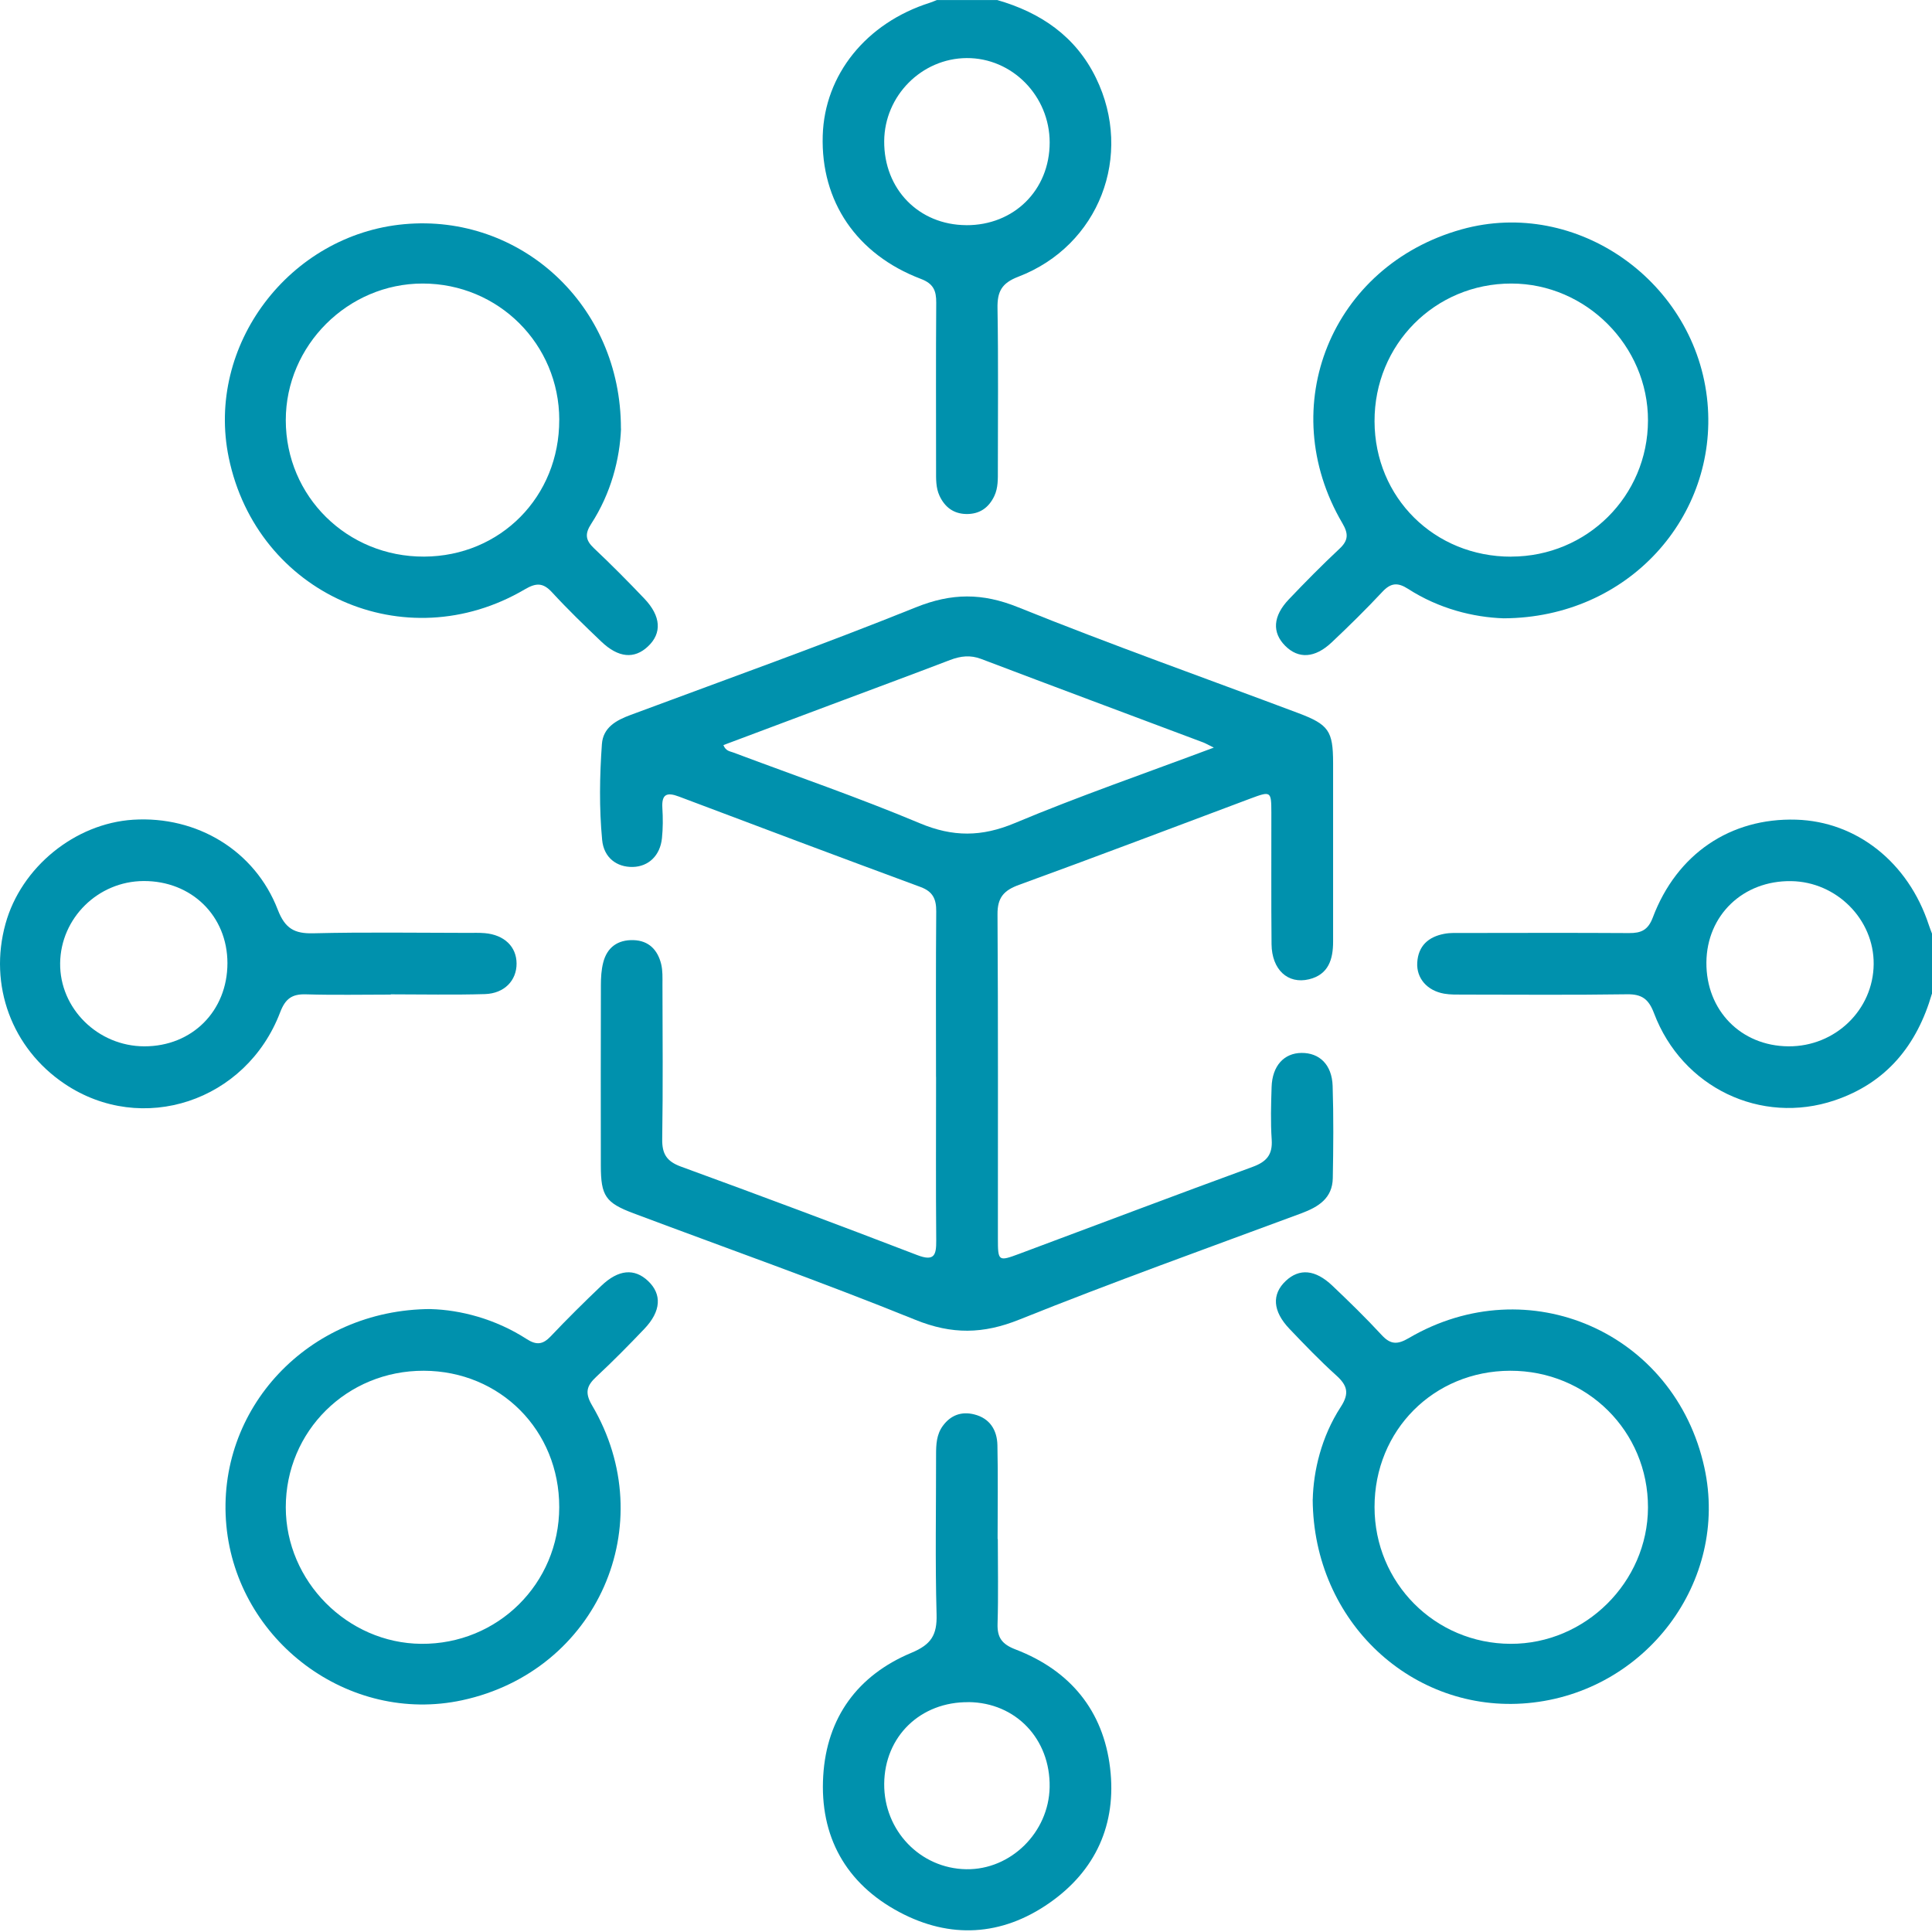 <?xml version="1.0" encoding="UTF-8"?>
<svg xmlns="http://www.w3.org/2000/svg" width="100" height="100" viewBox="0 0 100 100" fill="none">
  <g clip-path="url(#clip0_4197_18601)">
    <path d="M51.61 0C53.865 0.648 55.676 1.877 56.727 4.032C58.687 8.048 56.888 12.718 52.71 14.322C51.839 14.655 51.615 15.097 51.631 15.959C51.678 18.749 51.649 21.543 51.649 24.333C51.649 24.786 51.667 25.244 51.467 25.671C51.175 26.29 50.69 26.621 50.002 26.605C49.355 26.59 48.907 26.251 48.633 25.671C48.433 25.244 48.451 24.786 48.451 24.333C48.451 21.444 48.438 18.554 48.459 15.668C48.464 15.045 48.315 14.681 47.661 14.434C44.335 13.169 42.482 10.422 42.584 7.023C42.677 3.865 44.836 1.187 48.128 0.143C48.25 0.104 48.37 0.049 48.49 0.003C49.53 0.003 50.57 0.003 51.613 0.003L51.61 0ZM50.012 11.656C52.483 11.667 54.329 9.839 54.331 7.377C54.331 4.967 52.389 2.991 50.033 3.006C47.703 3.022 45.782 4.956 45.766 7.304C45.748 9.79 47.557 11.643 50.012 11.654V11.656Z" fill="#0091AD"></path>
    <path d="M99.995 51.438C99.221 54.098 97.651 56.045 94.962 56.954C91.145 58.242 87.066 56.293 85.612 52.445C85.333 51.709 84.984 51.451 84.207 51.464C81.379 51.506 78.551 51.482 75.725 51.48C75.402 51.48 75.071 51.487 74.753 51.433C73.87 51.279 73.312 50.639 73.356 49.829C73.406 48.952 73.94 48.486 74.761 48.333C75.076 48.273 75.407 48.291 75.733 48.291C78.593 48.288 81.454 48.278 84.314 48.296C84.937 48.301 85.299 48.148 85.547 47.495C86.79 44.194 89.569 42.325 92.968 42.426C96.1 42.52 98.77 44.634 99.833 47.869C99.883 48.023 99.945 48.174 100 48.325V51.443L99.995 51.438ZM88.323 49.811C88.302 52.294 90.108 54.142 92.571 54.158C94.99 54.174 96.961 52.271 96.981 49.902C97.002 47.591 95.063 45.641 92.71 45.607C90.22 45.571 88.344 47.37 88.323 49.814V49.811Z" fill="#0091AD"></path>
    <path d="M48.448 55.743C48.448 52.885 48.435 50.027 48.459 47.172C48.464 46.539 48.286 46.149 47.656 45.914C43.48 44.371 39.312 42.806 35.147 41.232C34.508 40.989 34.24 41.109 34.284 41.825C34.316 42.343 34.316 42.866 34.263 43.382C34.172 44.285 33.567 44.855 32.754 44.873C31.918 44.891 31.253 44.389 31.167 43.475C31.01 41.828 31.037 40.167 31.154 38.517C31.214 37.66 31.884 37.285 32.627 37.01C37.561 35.172 42.521 33.402 47.403 31.436C49.256 30.689 50.843 30.682 52.697 31.431C57.488 33.363 62.359 35.091 67.194 36.908C68.774 37.502 68.998 37.83 69.001 39.485C69.003 42.57 69.001 45.654 69.001 48.739C69.001 49.65 68.766 50.444 67.755 50.688C66.655 50.954 65.828 50.186 65.815 48.869C65.792 46.596 65.81 44.324 65.805 42.049C65.802 40.945 65.781 40.938 64.708 41.338C60.722 42.833 56.742 44.345 52.744 45.8C51.956 46.086 51.623 46.458 51.631 47.333C51.667 52.919 51.649 58.502 51.651 64.089C51.651 65.291 51.67 65.302 52.77 64.893C56.789 63.394 60.8 61.873 64.828 60.4C65.552 60.135 65.875 59.775 65.823 58.987C65.761 58.081 65.789 57.17 65.818 56.261C65.852 55.171 66.457 54.507 67.366 54.499C68.297 54.491 68.941 55.108 68.977 56.207C69.029 57.797 69.014 59.388 68.985 60.978C68.967 62.022 68.245 62.469 67.359 62.8C62.484 64.609 57.587 66.364 52.764 68.3C50.888 69.055 49.272 69.081 47.377 68.313C42.56 66.361 37.654 64.627 32.788 62.8C31.341 62.256 31.102 61.897 31.099 60.34C31.094 57.222 31.094 54.106 31.102 50.988C31.102 50.602 31.125 50.204 31.219 49.832C31.417 49.033 31.977 48.635 32.793 48.661C33.586 48.687 34.042 49.171 34.222 49.9C34.305 50.241 34.289 50.608 34.289 50.964C34.295 53.627 34.318 56.29 34.276 58.953C34.263 59.721 34.503 60.111 35.243 60.382C39.333 61.876 43.412 63.401 47.476 64.963C48.362 65.304 48.464 64.963 48.459 64.213C48.435 61.389 48.451 58.562 48.451 55.738L48.448 55.743ZM62.828 38.696C62.502 38.538 62.396 38.472 62.278 38.428C58.447 36.989 54.612 35.56 50.786 34.107C50.226 33.894 49.723 33.954 49.183 34.159C47.121 34.948 45.049 35.713 42.98 36.489C41.134 37.181 39.289 37.874 37.443 38.566C37.566 38.876 37.78 38.884 37.954 38.949C41.176 40.159 44.437 41.279 47.609 42.611C49.321 43.33 50.81 43.322 52.525 42.603C55.84 41.213 59.25 40.037 62.826 38.696H62.828Z" fill="#0091AD"></path>
    <path d="M77.829 32.004C76.262 31.952 74.479 31.509 72.884 30.481C72.345 30.135 71.99 30.164 71.552 30.632C70.71 31.533 69.829 32.4 68.933 33.245C68.059 34.073 67.207 34.115 66.522 33.428C65.836 32.74 65.88 31.892 66.712 31.02C67.562 30.127 68.43 29.247 69.331 28.404C69.803 27.964 69.798 27.62 69.477 27.074C65.943 21.045 68.917 13.752 75.652 11.872C81.629 10.204 87.812 14.605 88.38 20.845C88.914 26.707 84.314 31.973 77.834 32.004H77.829ZM78.22 28.81C82.145 28.805 85.291 25.676 85.299 21.766C85.307 17.906 82.093 14.678 78.23 14.676C74.273 14.671 71.132 17.833 71.146 21.811C71.159 25.762 74.247 28.818 78.22 28.813V28.81Z" fill="#0091AD"></path>
    <path d="M22.304 67.759C23.821 67.8 25.633 68.259 27.254 69.305C27.765 69.636 28.096 69.599 28.508 69.165C29.355 68.269 30.233 67.402 31.127 66.549C32.011 65.705 32.837 65.637 33.541 66.301C34.271 66.991 34.221 67.868 33.351 68.782C32.545 69.628 31.724 70.461 30.869 71.257C30.371 71.721 30.254 72.077 30.642 72.736C34.279 78.897 30.911 86.501 23.918 88.005C18.043 89.267 12.274 84.933 11.716 78.957C11.156 72.947 15.947 67.772 22.304 67.756V67.759ZM21.937 70.95C17.956 70.937 14.787 74.076 14.792 78.025C14.797 81.844 17.98 85.051 21.799 85.084C25.76 85.118 28.94 81.971 28.946 78.012C28.951 74.04 25.896 70.963 21.937 70.95Z" fill="#0091AD"></path>
    <path d="M67.948 77.606C67.984 76.146 68.385 74.378 69.399 72.819C69.863 72.106 69.73 71.7 69.157 71.184C68.315 70.424 67.525 69.602 66.741 68.779C65.87 67.865 65.818 66.991 66.55 66.301C67.252 65.64 68.078 65.705 68.964 66.548C69.835 67.376 70.697 68.214 71.511 69.097C71.975 69.602 72.332 69.604 72.921 69.258C79.109 65.632 86.689 68.967 88.219 75.963C89.509 81.857 85.174 87.602 79.075 88.153C73.145 88.69 67.979 83.978 67.945 77.606H67.948ZM71.146 78.004C71.146 81.93 74.274 85.071 78.186 85.084C82.052 85.097 85.286 81.891 85.299 78.033C85.312 74.084 82.143 70.94 78.165 70.95C74.206 70.96 71.143 74.035 71.146 78.004Z" fill="#0091AD"></path>
    <path d="M32.144 22.188C32.081 23.75 31.631 25.528 30.598 27.118C30.267 27.626 30.301 27.959 30.737 28.37C31.633 29.216 32.504 30.093 33.353 30.986C34.221 31.897 34.268 32.78 33.533 33.464C32.83 34.123 32.006 34.053 31.12 33.206C30.252 32.379 29.386 31.541 28.573 30.658C28.104 30.148 27.744 30.164 27.16 30.507C20.957 34.151 13.304 30.736 11.842 23.695C10.632 17.87 14.985 12.146 20.92 11.604C26.905 11.055 32.147 15.753 32.139 22.191L32.144 22.188ZM28.948 21.73C28.941 17.812 25.8 14.678 21.88 14.676C18.006 14.673 14.792 17.88 14.792 21.748C14.792 25.694 17.97 28.828 21.953 28.81C25.907 28.792 28.956 25.705 28.946 21.73H28.948Z" fill="#0091AD"></path>
    <path d="M20.23 51.48C18.767 51.48 17.305 51.511 15.843 51.467C15.113 51.443 14.769 51.693 14.501 52.396C12.739 57.021 7.343 58.791 3.342 56.097C0.608 54.257 -0.596 50.995 0.285 47.815C1.093 44.889 3.876 42.622 6.89 42.429C10.192 42.221 13.197 44.025 14.378 47.088C14.754 48.059 15.236 48.333 16.221 48.307C18.885 48.242 21.549 48.283 24.213 48.286C24.505 48.286 24.799 48.275 25.088 48.299C26.1 48.385 26.736 48.999 26.738 49.874C26.741 50.748 26.11 51.422 25.099 51.454C23.475 51.503 21.851 51.467 20.225 51.467C20.225 51.472 20.225 51.474 20.225 51.48H20.23ZM11.772 49.855C11.772 47.408 9.913 45.589 7.429 45.602C5.075 45.615 3.141 47.518 3.113 49.853C3.084 52.198 5.068 54.156 7.473 54.158C9.942 54.161 11.769 52.331 11.772 49.855Z" fill="#0091AD"></path>
    <path d="M51.647 79.657C51.647 81.117 51.678 82.578 51.634 84.038C51.61 84.767 51.863 85.105 52.567 85.376C55.382 86.456 57.105 88.531 57.459 91.516C57.803 94.413 56.719 96.832 54.297 98.511C51.84 100.216 49.17 100.364 46.553 98.971C43.78 97.496 42.419 95.049 42.61 91.915C42.792 88.9 44.393 86.711 47.171 85.55C48.201 85.121 48.506 84.626 48.477 83.564C48.401 80.808 48.454 78.048 48.451 75.289C48.451 74.763 48.474 74.248 48.8 73.803C49.21 73.243 49.773 73.043 50.429 73.21C51.235 73.412 51.608 74.022 51.626 74.795C51.662 76.416 51.636 78.038 51.636 79.662C51.641 79.662 51.644 79.662 51.649 79.662L51.647 79.657ZM50.135 88.104C47.643 88.078 45.787 89.874 45.766 92.329C45.748 94.749 47.63 96.712 50.01 96.751C52.314 96.79 54.287 94.846 54.329 92.5C54.37 90.009 52.577 88.127 50.135 88.101V88.104Z" fill="#0091AD"></path>
  </g>
  <defs>
    <clipPath id="clip0_4197_18601">
      <rect width="100" height="100" fill="white"></rect>
    </clipPath>
  </defs>
</svg>
